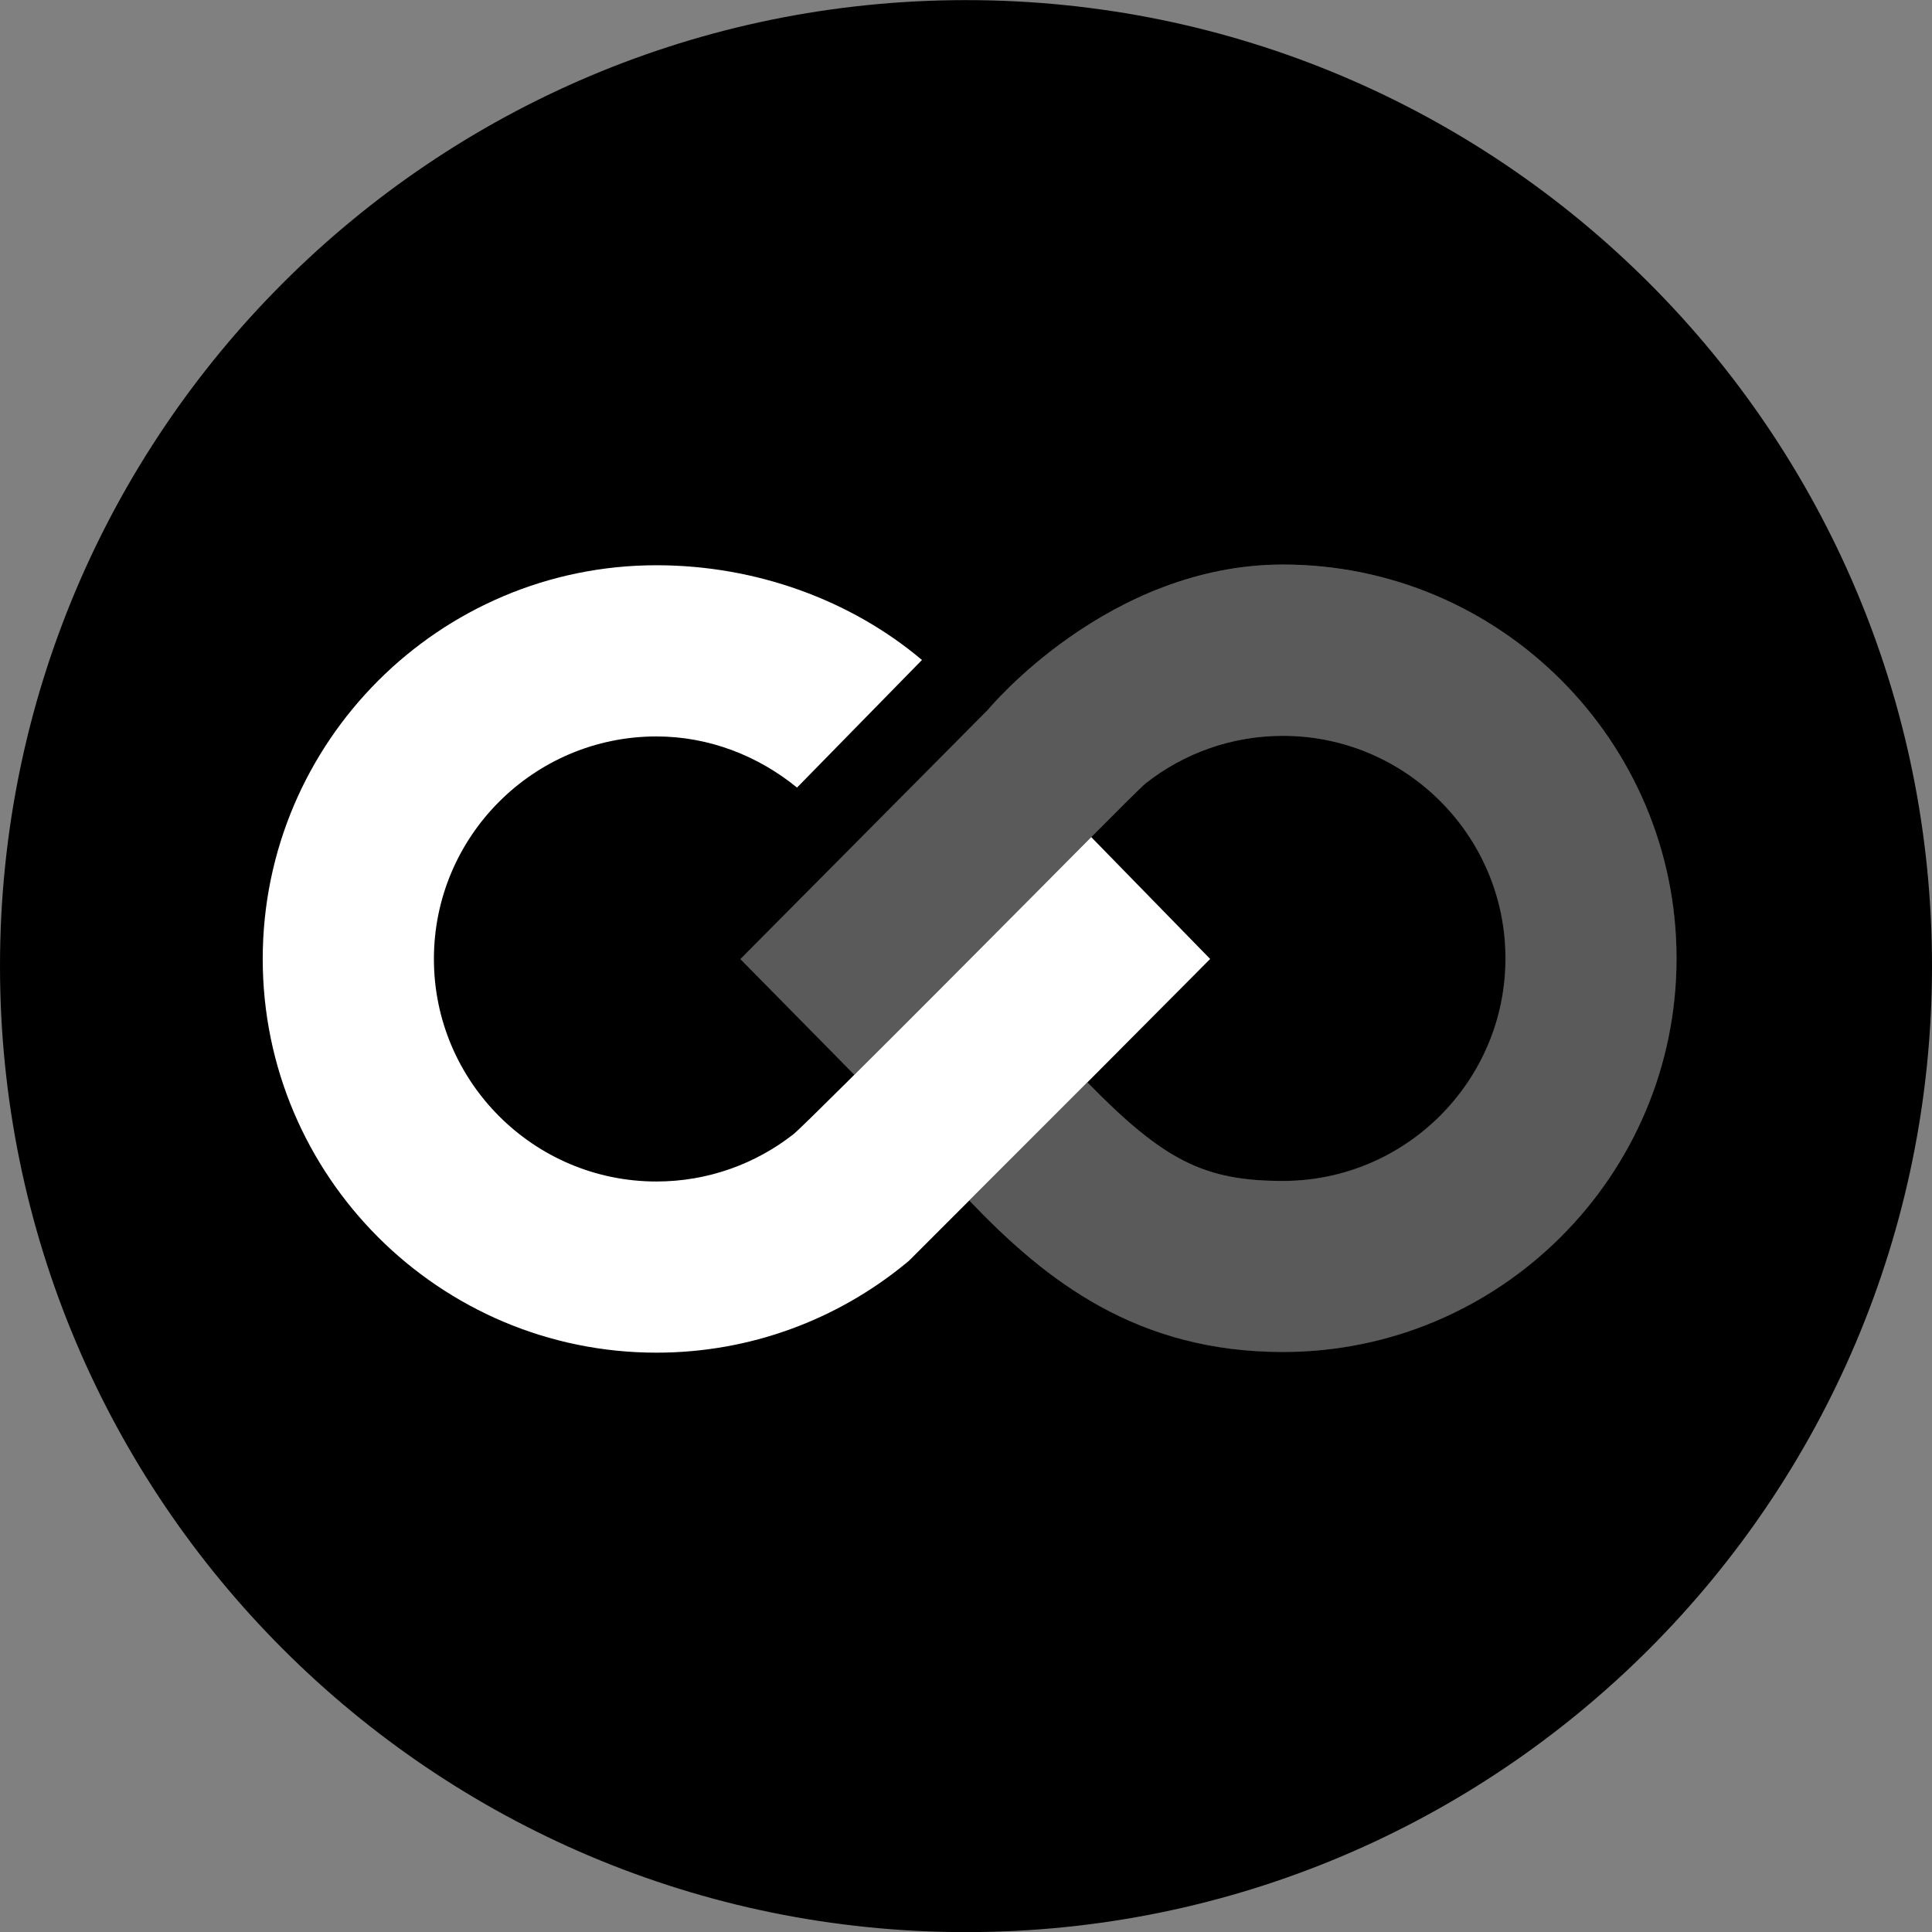 <?xml version="1.0" encoding="utf-8"?>
<!-- Generator: Adobe Illustrator 24.1.0, SVG Export Plug-In . SVG Version: 6.00 Build 0)  -->
<svg version="1.1" id="Layer_1" xmlns="http://www.w3.org/2000/svg" xmlns:xlink="http://www.w3.org/1999/xlink" x="0px" y="0px"
	 viewBox="0 0 86.29 86.29" style="enable-background:new 0 0 86.29 86.29;" xml:space="preserve">
<rect x="0" y="0" width="86.29" height="86.29" fill="#808080" stroke="none"/>
<style type="text/css">
	.st0{fill:#FFFFFF;}
	.st1{opacity:0.3;}
</style>
<path d="M43.15,0.005C19.32,0.005,0,19.315,0,43.145s19.32,43.15,43.15,43.15c23.82,0,43.14-19.32,43.14-43.15
	S66.97,0.005,43.15,0.005z M57.3,60.385c-6.52,0-10.58-3.17-14.01-6.77l5.27-5.28c3.42,3.5,5.22,4.41,8.74,4.41
	c5.48,0,9.94-4.46,9.94-9.94c0-5.48-4.46-9.94-9.94-9.94c-2.31,0-4.44,0.79-6.13,2.12c-0.34,0.27-4.53,4.52-8.25,8.26
	c-3.06,3.07-4.76,4.76-4.76,4.76l-5.09-5.17l11.06-11.14c0,0,5.34-6.48,13.17-6.48c9.69,0,17.58,7.89,17.58,17.59
	C74.88,52.505,66.99,60.385,57.3,60.385z"/>
<path class="st0" d="M48.737,37.386c0,0-12.662,12.772-13.295,13.269c-1.689,1.324-3.816,2.115-6.123,2.115
	c-5.481,0-9.939-4.459-9.939-9.939c0-5.481,4.458-9.939,9.939-9.939c2.366,0,4.554,0.877,6.279,2.284l5.58-5.699
	c-3.176-2.679-7.419-4.231-11.859-4.231c-9.697,0-17.585,7.889-17.585,17.585s7.888,17.584,17.585,17.584
	c4.204,0,8.069-1.483,11.098-3.955c0.062-0.05,0.123-0.101,0.185-0.153l2.193-2.193l0.499-0.499l5.477-5.477l5.279-5.307
	L48.737,37.386z"/>
<path class="st1" d="M33.074,42.831l5.082,5.173c0,0,1.707-1.685,4.766-4.762c3.721-3.742,7.905-7.99,8.252-8.262
	c1.689-1.325,3.815-2.115,6.123-2.115c5.481,0,9.939,4.458,9.939,9.939c0,5.48-4.458,9.939-9.939,9.939
	c-3.522,0-5.314-0.904-8.735-4.409l-5.268,5.281c3.421,3.596,7.487,6.773,14.003,6.773c9.696,0,17.585-7.888,17.585-17.584
	s-7.889-17.585-17.585-17.585c-7.823,0-13.169,6.477-13.169,6.477L33.074,42.831z"/>
</svg>
